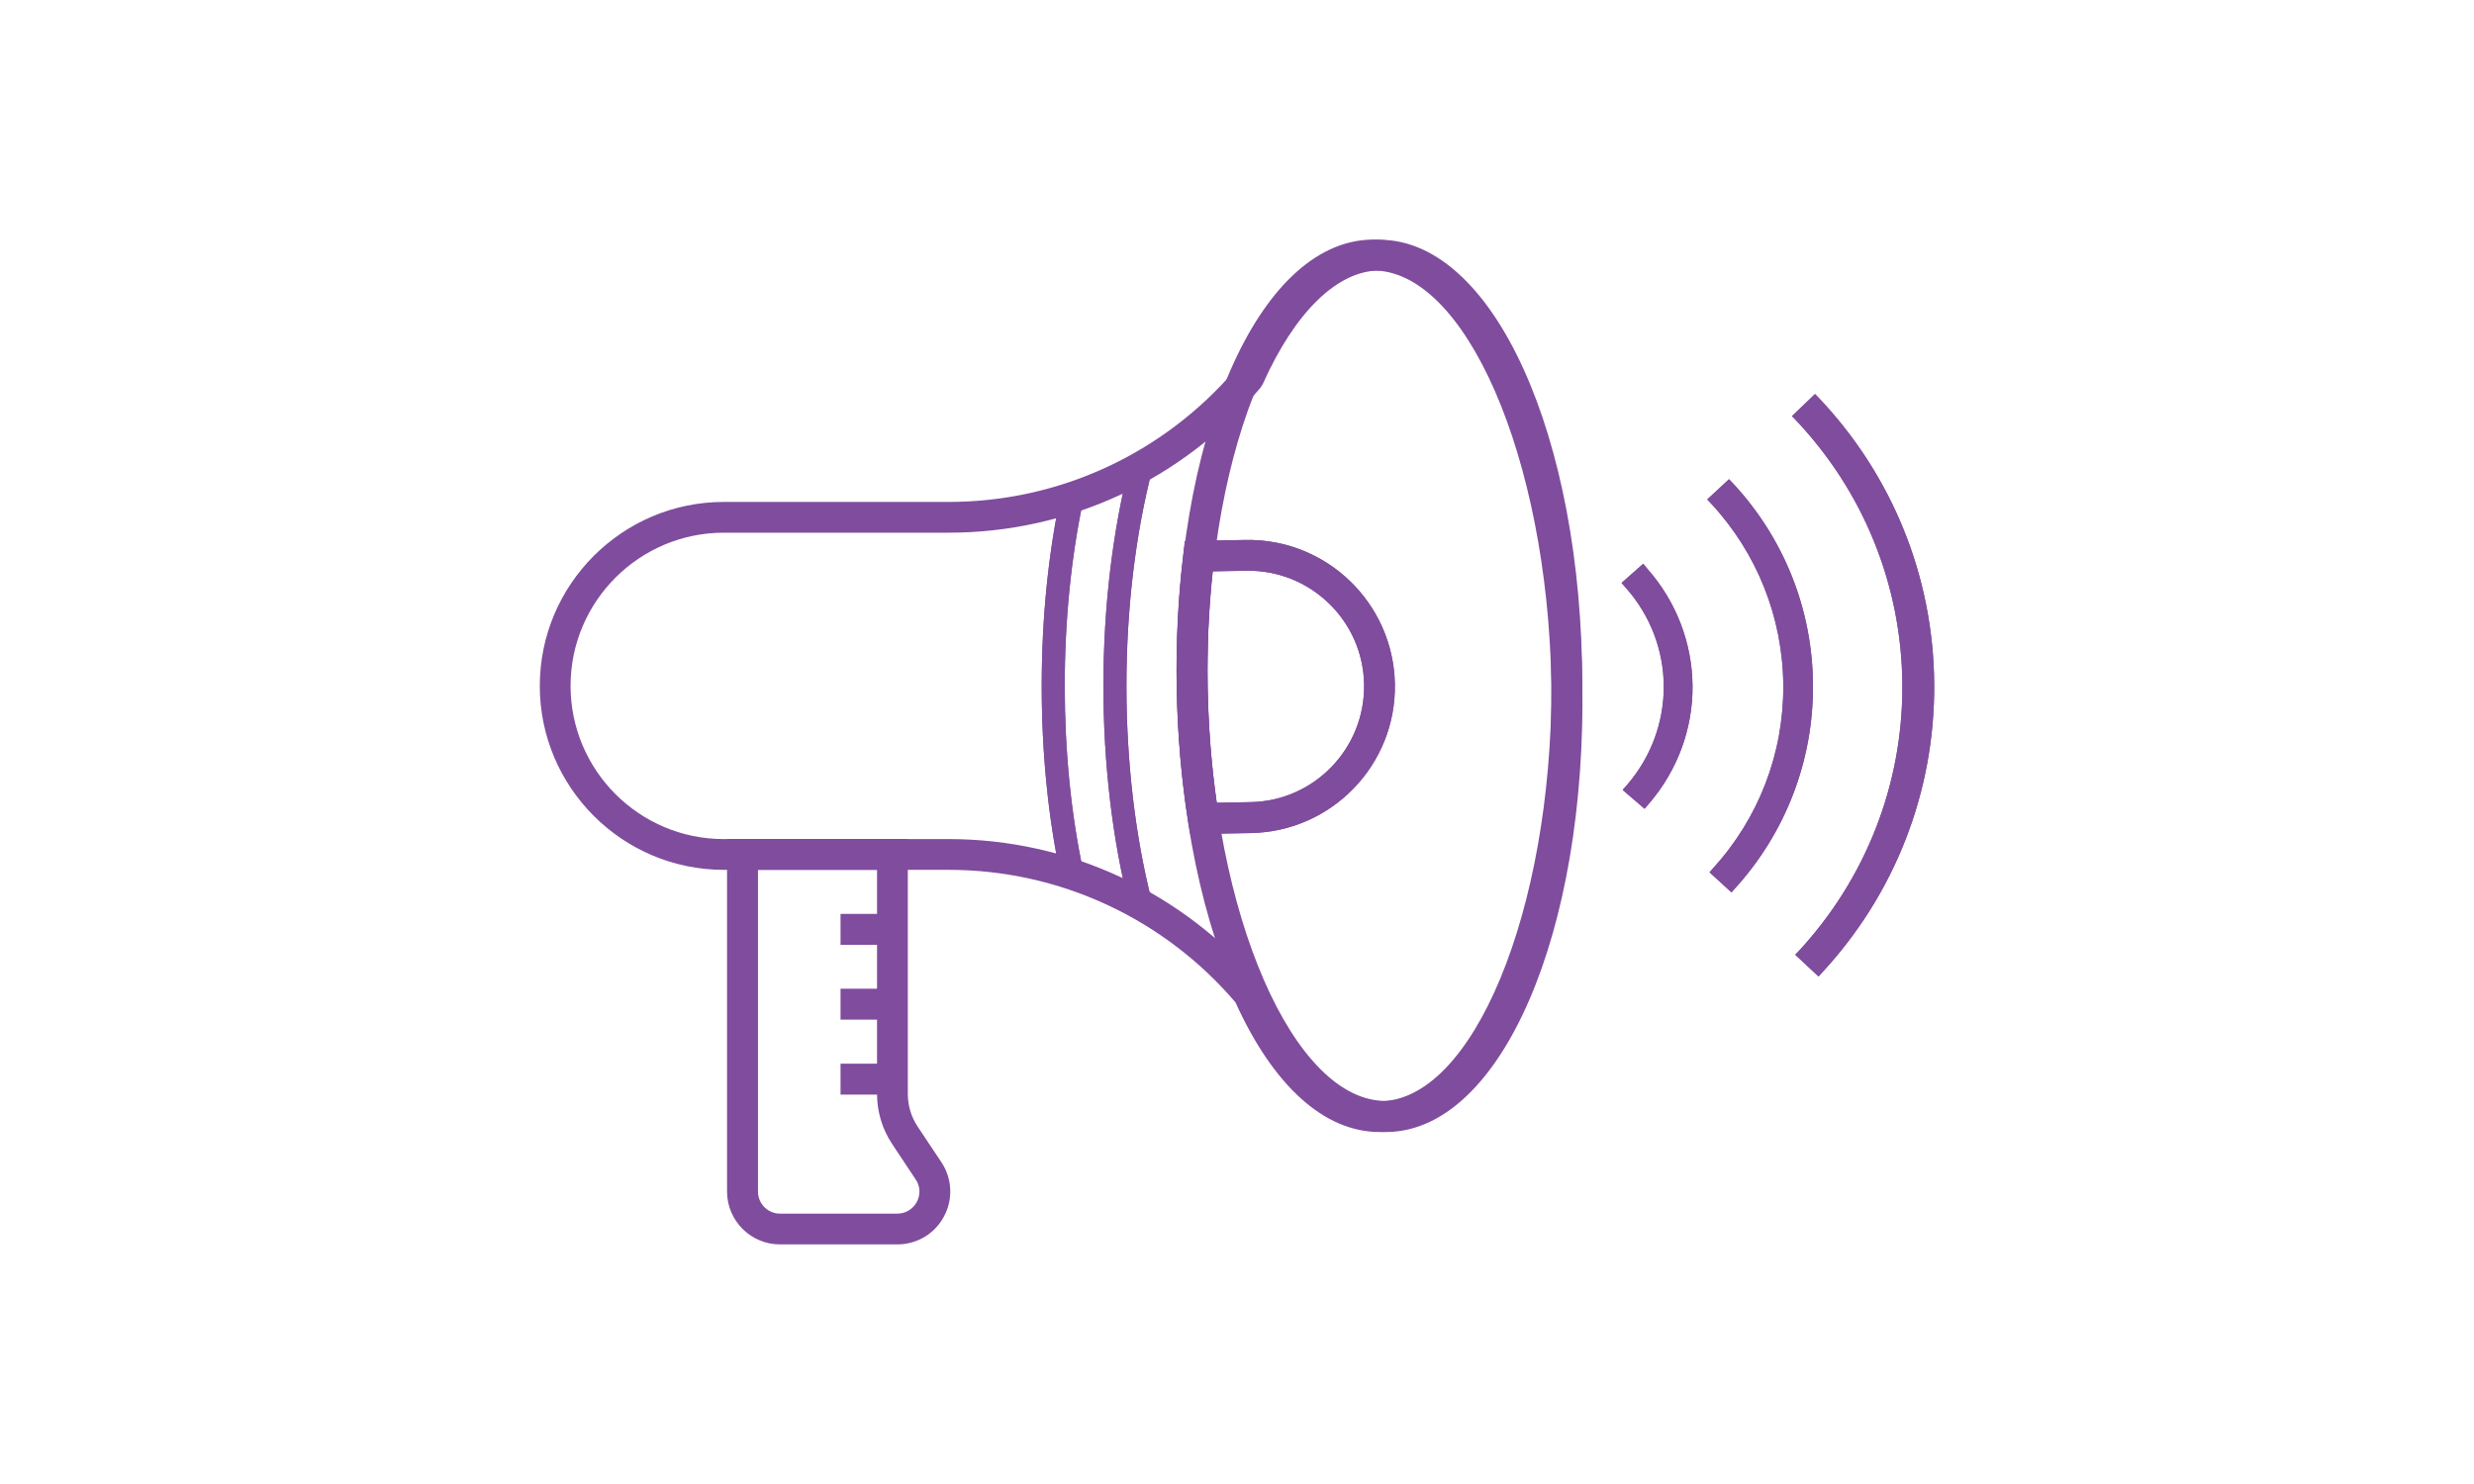 <?xml version="1.0" encoding="utf-8"?>
<!-- Generator: Adobe Illustrator 25.4.1, SVG Export Plug-In . SVG Version: 6.00 Build 0)  -->
<svg version="1.1" id="Layer_1" xmlns="http://www.w3.org/2000/svg" xmlns:xlink="http://www.w3.org/1999/xlink" x="0px" y="0px"
	 viewBox="0 0 1600 960" style="enable-background:new 0 0 1600 960;" xml:space="preserve">
<style type="text/css">
	.st0{clip-path:url(#SVGID_00000048490449973406557920000016100561045045651642_);}
	.st1{fill:#804C9D;}
	.st2{clip-path:url(#SVGID_00000054963711012189487980000010012248913578114489_);}
	.st3{clip-path:url(#SVGID_00000113353608685575303870000011889327645142267558_);}
	.st4{clip-path:url(#SVGID_00000115493151864523767230000003385031580537111738_);}
	.st5{clip-path:url(#SVGID_00000037693372758227065380000010884601319322434734_);}
	.st6{clip-path:url(#SVGID_00000106114314913142974670000003614941209202902174_);}
</style>
<g>
	<g>
		<defs>
			<path id="SVGID_1_" d="M730.6,587.1c-11.1-43.3-17-92.9-17-143.4c0-50.9,6-100.8,17.2-144.3l14.5,3.8
				c-11,42.3-16.8,90.9-16.8,140.5c0,49.3,5.7,97.6,16.5,139.7L730.6,587.1z"/>
		</defs>
		<use xlink:href="#SVGID_1_"  style="overflow:visible;fill:#804C9D;"/>
		<clipPath id="SVGID_00000155833116223706194110000007750056964393924529_">
			<use xlink:href="#SVGID_1_"  style="overflow:visible;"/>
		</clipPath>
		<g style="clip-path:url(#SVGID_00000155833116223706194110000007750056964393924529_);">
			<polygon class="st1" points="658.6,953.6 582.7,881.7 643,1020.1 			"/>
			<polygon class="st1" points="582.7,881.7 560.1,1020.1 643,1020.1 			"/>
			<polygon class="st1" points="728.4,773.9 691.6,669.9 607.6,733.5 			"/>
			<polygon class="st1" points="582.7,881.7 607.6,733.5 560.1,795.8 			"/>
			<polygon class="st1" points="582.7,881.7 560.1,795.8 560.1,923.6 			"/>
			<polygon class="st1" points="735.2,573.2 632.7,548.5 691.6,669.9 			"/>
			<polygon class="st1" points="735.2,573.2 656,472.3 632.7,548.5 			"/>
			<polygon class="st1" points="608.1,422.7 638.1,337.1 560.1,330.2 			"/>
			<polygon class="st1" points="632.7,548.5 608.1,422.7 559.9,523.8 			"/>
			<polygon class="st1" points="658.6,953.6 643,1020.1 717.5,1020.1 			"/>
			<polygon class="st1" points="691.6,669.9 632.7,548.5 560.1,632.4 560.1,632.4 			"/>
			<polygon class="st1" points="607.6,733.5 691.6,669.9 560.1,632.4 560.1,632.4 			"/>
			<polygon class="st1" points="628.3,269.3 620.6,218.3 560.1,330.2 			"/>
			<polygon class="st1" points="728.4,773.9 607.6,733.5 698.8,857.9 			"/>
			<polygon class="st1" points="698.8,857.9 607.6,733.5 582.7,881.7 			"/>
			<polygon class="st1" points="751.7,866 728.4,773.9 698.8,857.9 			"/>
			<polygon class="st1" points="658.6,953.6 698.8,857.9 582.7,881.7 			"/>
			<polygon class="st1" points="560.1,330.2 628.3,269.3 638.1,337.1 			"/>
			<polygon class="st1" points="717.5,1020.1 775.5,1020.1 761.2,944 			"/>
			<polygon class="st1" points="560.1,330.2 620.6,218.3 560.1,218.3 			"/>
			<polygon class="st1" points="560.1,1020.1 582.7,881.7 560.1,923.6 			"/>
			<polygon class="st1" points="560.1,330.2 559.9,523.8 608.1,422.7 			"/>
			<polygon class="st1" points="607.6,733.5 560.1,795.8 560.1,632.4 			"/>
			<polygon class="st1" points="735.8,285.7 789.3,323 770.9,218.3 			"/>
			<polygon class="st1" points="789.3,323 841.6,218.3 770.9,218.3 			"/>
			<polygon class="st1" points="789.3,323 841.6,446.4 841.6,314.1 			"/>
			<polygon class="st1" points="722.9,429.1 656,472.3 760,522.7 			"/>
			<polygon class="st1" points="728.4,773.9 751.7,866 841.6,901.6 			"/>
			<polygon class="st1" points="691.6,669.9 728.4,773.9 781.6,627.6 			"/>
			<polygon class="st1" points="735.2,573.2 781.6,627.6 760,522.7 			"/>
			<polygon class="st1" points="735.8,285.7 770.8,218.3 678.1,218.3 			"/>
			<polygon class="st1" points="628.3,269.3 638.1,337.1 735.8,285.7 			"/>
			<polygon class="st1" points="735.8,285.7 678.1,218.3 628.3,269.3 			"/>
			<polygon class="st1" points="775.5,1020.1 819.9,1020.1 841.6,901.6 			"/>
			<polygon class="st1" points="638.1,337.1 608.1,422.7 696.3,381.4 			"/>
			<polygon class="st1" points="735.8,285.7 696.3,381.4 759.5,373.8 			"/>
			<polygon class="st1" points="781.6,627.6 841.6,639.5 841.6,446.4 			"/>
			<polygon class="st1" points="760,522.7 781.6,627.6 841.6,446.4 			"/>
			<polygon class="st1" points="638.1,337.1 696.3,381.4 735.8,285.7 			"/>
			<polygon class="st1" points="841.6,901.6 761.2,944 751.7,866 			"/>
			<polygon class="st1" points="678.1,218.3 620.6,218.3 628.3,269.3 			"/>
			<polygon class="st1" points="841.6,901.6 819.9,1020.1 841.6,1020.1 			"/>
			<polygon class="st1" points="841.6,218.3 789.3,323 841.6,314.1 			"/>
			<polygon class="st1" points="841.6,901.6 841.6,799.2 728.4,773.9 			"/>
			<polygon class="st1" points="728.4,773.9 841.6,799.2 841.6,712.1 			"/>
			<polygon class="st1" points="781.6,627.6 728.4,773.9 841.6,712.1 			"/>
			<polygon class="st1" points="691.6,669.9 781.6,627.6 735.2,573.2 			"/>
			<polygon class="st1" points="775.5,1020.1 761.2,944 841.6,901.6 			"/>
			<polygon class="st1" points="735.2,573.2 656,472.3 760,522.7 			"/>
			<polygon class="st1" points="560.1,632.4 559.9,523.8 632.7,548.5 			"/>
			<polygon class="st1" points="656,472.3 608.1,422.7 632.7,548.5 			"/>
			<polygon class="st1" points="722.9,429.1 696.3,381.4 656,472.3 			"/>
			<polygon class="st1" points="722.9,429.1 841.6,446.4 760,522.7 			"/>
			<polygon class="st1" points="722.9,429.1 759.5,373.8 696.3,381.4 			"/>
			<polygon class="st1" points="759.5,373.8 841.6,446.4 789.3,323 			"/>
			<polygon class="st1" points="722.9,429.1 759.5,373.8 841.6,446.4 			"/>
			<polygon class="st1" points="706.9,931.8 761.2,944 751.7,866 			"/>
			<polygon class="st1" points="706.9,931.8 751.7,866 698.8,857.9 			"/>
			<polygon class="st1" points="761.2,944 706.9,931.8 717.5,1020.1 			"/>
			<polygon class="st1" points="706.9,931.8 698.8,857.9 658.6,953.6 			"/>
			<polygon class="st1" points="717.5,1020.1 706.9,931.8 658.6,953.6 			"/>
			<polygon class="st1" points="608.1,422.7 696.3,381.4 656,472.3 			"/>
			<polygon class="st1" points="759.5,373.8 789.3,323 735.8,285.7 			"/>
			<polygon class="st1" points="841.6,639.5 781.6,627.6 841.6,712.1 			"/>
		</g>
	</g>
	<g>
		<defs>
			<path id="SVGID_00000038375836028077588040000004317545614608700554_" d="M686,567c-8.2-38.6-12.3-80.1-12.3-123.3
				c0-43.5,4.2-85.2,12.4-124l14.6,3.1c-8,37.8-12.1,78.4-12.1,120.8c0,42.2,4,82.6,12,120.2L686,567z"/>
		</defs>
		<use xlink:href="#SVGID_00000038375836028077588040000004317545614608700554_"  style="overflow:visible;fill:#804C9D;"/>
		<clipPath id="SVGID_00000157281875032272213260000003115495243076806844_">
			<use xlink:href="#SVGID_00000038375836028077588040000004317545614608700554_"  style="overflow:visible;"/>
		</clipPath>
		<g style="clip-path:url(#SVGID_00000157281875032272213260000003115495243076806844_);">
			<polygon class="st1" points="578,940.4 502,868.4 562.3,1006.9 			"/>
			<polygon class="st1" points="502,868.4 479.4,1006.9 562.3,1006.9 			"/>
			<polygon class="st1" points="647.7,760.7 611,656.7 526.9,720.3 			"/>
			<polygon class="st1" points="502,868.4 526.9,720.3 479.4,782.6 			"/>
			<polygon class="st1" points="502,868.4 479.4,782.6 479.4,910.4 			"/>
			<polygon class="st1" points="654.5,560 552,535.3 611,656.7 			"/>
			<polygon class="st1" points="654.5,560 575.4,459.1 552,535.3 			"/>
			<polygon class="st1" points="527.4,409.5 557.5,323.9 479.4,316.9 			"/>
			<polygon class="st1" points="552,535.3 527.4,409.5 479.3,510.6 			"/>
			<polygon class="st1" points="578,940.4 562.4,1006.9 636.8,1006.9 			"/>
			<polygon class="st1" points="611,656.7 552,535.3 479.4,619.2 479.4,619.2 			"/>
			<polygon class="st1" points="526.9,720.3 611,656.7 479.4,619.2 479.4,619.2 			"/>
			<polygon class="st1" points="547.7,256.1 539.9,205.1 479.4,316.9 			"/>
			<polygon class="st1" points="647.7,760.7 526.9,720.3 618.1,844.7 			"/>
			<polygon class="st1" points="618.1,844.7 526.9,720.3 502,868.4 			"/>
			<polygon class="st1" points="671,852.8 647.7,760.7 618.1,844.7 			"/>
			<polygon class="st1" points="578,940.4 618.1,844.7 502,868.4 			"/>
			<polygon class="st1" points="479.4,316.9 547.7,256.1 557.5,323.9 			"/>
			<polygon class="st1" points="636.8,1006.9 694.9,1006.9 680.5,930.8 			"/>
			<polygon class="st1" points="479.4,316.9 539.9,205.1 479.4,205.1 			"/>
			<polygon class="st1" points="479.4,1006.9 502,868.4 479.4,910.4 			"/>
			<polygon class="st1" points="479.4,316.9 479.3,510.6 527.4,409.5 			"/>
			<polygon class="st1" points="526.9,720.3 479.4,782.6 479.4,619.2 			"/>
			<polygon class="st1" points="655.1,272.5 708.6,309.8 690.2,205.1 			"/>
			<polygon class="st1" points="708.6,309.8 760.9,205.1 690.2,205.1 			"/>
			<polygon class="st1" points="708.6,309.8 760.9,433.2 760.9,300.9 			"/>
			<polygon class="st1" points="642.3,415.9 575.4,459.1 679.3,509.5 			"/>
			<polygon class="st1" points="647.7,760.7 671,852.8 760.9,888.4 			"/>
			<polygon class="st1" points="611,656.7 647.7,760.7 700.9,614.4 			"/>
			<polygon class="st1" points="654.5,560 700.9,614.4 679.3,509.5 			"/>
			<polygon class="st1" points="655.1,272.5 690.1,205.1 597.5,205.1 			"/>
			<polygon class="st1" points="547.7,256.1 557.5,323.9 655.1,272.5 			"/>
			<polygon class="st1" points="655.1,272.5 597.5,205.1 547.7,256.1 			"/>
			<polygon class="st1" points="694.9,1006.9 739.2,1006.9 760.9,888.4 			"/>
			<polygon class="st1" points="557.5,323.9 527.4,409.5 615.6,368.2 			"/>
			<polygon class="st1" points="655.1,272.5 615.6,368.2 678.8,360.6 			"/>
			<polygon class="st1" points="700.9,614.4 760.9,626.3 760.9,433.2 			"/>
			<polygon class="st1" points="679.3,509.5 700.9,614.4 760.9,433.2 			"/>
			<polygon class="st1" points="557.5,323.9 615.6,368.2 655.1,272.5 			"/>
			<polygon class="st1" points="760.9,888.4 680.5,930.8 671,852.8 			"/>
			<polygon class="st1" points="597.5,205.1 539.9,205.1 547.7,256.1 			"/>
			<polygon class="st1" points="760.9,888.4 739.2,1006.9 760.9,1006.9 			"/>
			<polygon class="st1" points="760.9,205.1 708.6,309.8 760.9,300.9 			"/>
			<polygon class="st1" points="760.9,888.4 760.9,786 647.7,760.7 			"/>
			<polygon class="st1" points="647.7,760.7 760.9,786 760.9,698.9 			"/>
			<polygon class="st1" points="700.9,614.4 647.7,760.7 760.9,698.9 			"/>
			<polygon class="st1" points="611,656.7 700.9,614.4 654.5,560 			"/>
			<polygon class="st1" points="694.9,1006.9 680.5,930.8 760.9,888.4 			"/>
			<polygon class="st1" points="654.5,560 575.4,459.1 679.3,509.5 			"/>
			<polygon class="st1" points="479.4,619.2 479.3,510.6 552,535.3 			"/>
			<polygon class="st1" points="575.4,459.1 527.4,409.5 552,535.3 			"/>
			<polygon class="st1" points="642.3,415.9 615.6,368.2 575.4,459.1 			"/>
			<polygon class="st1" points="642.3,415.9 760.9,433.2 679.3,509.5 			"/>
			<polygon class="st1" points="642.3,415.9 678.8,360.6 615.6,368.2 			"/>
			<polygon class="st1" points="678.8,360.6 760.9,433.2 708.6,309.8 			"/>
			<polygon class="st1" points="642.3,415.9 678.8,360.6 760.9,433.2 			"/>
			<polygon class="st1" points="626.2,918.6 680.5,930.8 671,852.8 			"/>
			<polygon class="st1" points="626.2,918.6 671,852.8 618.1,844.7 			"/>
			<polygon class="st1" points="680.5,930.8 626.2,918.6 636.8,1006.9 			"/>
			<polygon class="st1" points="626.2,918.6 618.1,844.7 578,940.4 			"/>
			<polygon class="st1" points="636.8,1006.9 626.2,918.6 578,940.4 			"/>
			<polygon class="st1" points="527.4,409.5 615.6,368.2 575.4,459.1 			"/>
			<polygon class="st1" points="678.8,360.6 708.6,309.8 655.1,272.5 			"/>
			<polygon class="st1" points="760.9,626.3 700.9,614.4 760.9,698.9 			"/>
		</g>
	</g>
	<rect x="543.6" y="591.2" class="st1" width="33.6" height="20"/>
	<rect x="543.6" y="639.6" class="st1" width="33.6" height="20"/>
	<rect x="543.6" y="688.1" class="st1" width="33.6" height="20"/>
	<path class="st1" d="M580.3,805h-75.9c-18.9,0-34.2-15.4-34.2-34.2V542.7h116.9v164.9c0,7.6,2.2,15,6.5,21.4l15.2,22.8
		c7,10.5,7.7,24,1.7,35.1C604.6,798.1,593,805,580.3,805z M490.2,562.7v208.1c0,7.9,6.4,14.3,14.2,14.3h75.9c5.3,0,10-2.8,12.6-7.5
		c2.5-4.7,2.3-10.2-0.7-14.6L577,740.1c-6.4-9.6-9.8-20.9-9.8-32.4v-145H490.2z"/>
	<g>
		<defs>
			<path id="SVGID_00000100377428178197717820000011155936247812509840_" d="M809.1,538.9l-39.3,0.7l-1.4-8.6
				c-4.4-27.8-6.9-56.7-7.4-86.1c-0.5-29.3,0.9-58.3,4.3-86.3l1-8.6l39.3-0.7c52.3-0.9,95.5,40.8,96.5,93.1S861.3,537.9,809.1,538.9
				z M786.9,519.3l21.8-0.4c41.3-0.7,74.2-34.9,73.5-76.2c-0.7-41.3-34.9-74.2-76.2-73.5l-21.8,0.4c-2.6,24.4-3.6,49.5-3.2,74.9
				C781.5,470,783.4,495,786.9,519.3z"/>
		</defs>
		<use xlink:href="#SVGID_00000100377428178197717820000011155936247812509840_"  style="overflow:visible;fill:#804C9D;"/>
		<clipPath id="SVGID_00000000195025539581122240000000827317245546221728_">
			<use xlink:href="#SVGID_00000100377428178197717820000011155936247812509840_"  style="overflow:visible;"/>
		</clipPath>
		<g style="clip-path:url(#SVGID_00000000195025539581122240000000827317245546221728_);">
			<polygon class="st1" points="1135.2,452.1 1064.6,529.4 1202,466.6 			"/>
			<polygon class="st1" points="1064.6,529.4 1203.5,549.5 1202,466.6 			"/>
			<polygon class="st1" points="954.3,385.6 851,424.3 916,507.2 			"/>
			<polygon class="st1" points="1064.6,529.4 916,507.2 979.2,553.5 			"/>
			<polygon class="st1" points="1064.6,529.4 979.2,553.5 1107,551.2 			"/>
			<polygon class="st1" points="753.5,382.5 730.7,485.4 851,424.3 			"/>
			<polygon class="st1" points="753.5,382.5 654.1,463.4 730.7,485.4 			"/>
			<polygon class="st1" points="605.3,512.3 519.2,483.7 513.6,561.9 			"/>
			<polygon class="st1" points="730.7,485.4 605.3,512.3 707.3,558.6 			"/>
			<polygon class="st1" points="1135.2,452.1 1202,466.5 1200.7,392.1 			"/>
			<polygon class="st1" points="851,424.3 730.7,485.4 815.8,556.5 815.8,556.5 			"/>
			<polygon class="st1" points="916,507.2 851,424.3 815.8,556.5 815.8,556.5 			"/>
			<polygon class="st1" points="451.6,494.8 400.7,503.4 513.6,561.9 			"/>
			<polygon class="st1" points="954.3,385.6 916,507.2 1038.8,413.7 			"/>
			<polygon class="st1" points="1038.8,413.7 916,507.2 1064.6,529.4 			"/>
			<polygon class="st1" points="1045.9,360.7 954.3,385.6 1038.8,413.7 			"/>
			<polygon class="st1" points="1135.2,452.1 1038.8,413.7 1064.6,529.4 			"/>
			<polygon class="st1" points="513.6,561.9 451.6,494.8 519.2,483.7 			"/>
			<polygon class="st1" points="1200.7,392.1 1199.6,334 1123.7,349.7 			"/>
			<polygon class="st1" points="513.6,561.9 400.7,503.4 401.8,563.9 			"/>
			<polygon class="st1" points="1203.5,549.5 1064.6,529.4 1107,551.2 			"/>
			<polygon class="st1" points="513.6,561.9 707.3,558.6 605.3,512.3 			"/>
			<polygon class="st1" points="916,507.2 979.2,553.5 815.8,556.5 			"/>
			<polygon class="st1" points="466,387 502.4,332.9 398,353.2 			"/>
			<polygon class="st1" points="502.4,332.9 396.7,282.5 398,353.2 			"/>
			<polygon class="st1" points="502.4,332.9 624.8,278.3 492.5,280.7 			"/>
			<polygon class="st1" points="609.6,397.3 654.1,463.4 702.6,358.6 			"/>
			<polygon class="st1" points="954.3,385.6 1045.9,360.7 1079.9,270.1 			"/>
			<polygon class="st1" points="851,424.3 954.3,385.6 807,335.1 			"/>
			<polygon class="st1" points="753.5,382.5 807,335.1 702.6,358.6 			"/>
			<polygon class="st1" points="466,387 398,353.2 399.7,445.9 			"/>
			<polygon class="st1" points="451.6,494.8 519.2,483.7 466,387 			"/>
			<polygon class="st1" points="466,387 399.7,445.9 451.6,494.8 			"/>
			<polygon class="st1" points="1199.6,334 1198.8,289.7 1079.9,270.1 			"/>
			<polygon class="st1" points="519.2,483.7 605.3,512.3 562.4,424.8 			"/>
			<polygon class="st1" points="466,387 562.4,424.8 553.7,361.8 			"/>
			<polygon class="st1" points="807,335.1 817.9,274.9 624.8,278.3 			"/>
			<polygon class="st1" points="702.6,358.6 807,335.1 624.8,278.3 			"/>
			<polygon class="st1" points="519.2,483.7 562.4,424.8 466,387 			"/>
			<polygon class="st1" points="1079.9,270.1 1123.7,349.7 1045.9,360.7 			"/>
			<polygon class="st1" points="399.7,445.9 400.7,503.4 451.6,494.8 			"/>
			<polygon class="st1" points="1079.9,270.1 1198.8,289.7 1198.4,268 			"/>
			<polygon class="st1" points="396.7,282.5 502.4,332.9 492.5,280.7 			"/>
			<polygon class="st1" points="1079.9,270.1 977.5,272 954.3,385.6 			"/>
			<polygon class="st1" points="954.3,385.6 977.5,272 890.4,273.5 			"/>
			<polygon class="st1" points="807,335.1 954.3,385.6 890.4,273.5 			"/>
			<polygon class="st1" points="851,424.3 807,335.1 753.5,382.5 			"/>
			<polygon class="st1" points="1199.6,334 1123.7,349.7 1079.9,270.1 			"/>
			<polygon class="st1" points="753.5,382.5 654.1,463.4 702.6,358.6 			"/>
			<polygon class="st1" points="815.8,556.5 707.3,558.6 730.7,485.4 			"/>
			<polygon class="st1" points="654.1,463.4 605.3,512.3 730.7,485.4 			"/>
			<polygon class="st1" points="609.6,397.3 562.4,424.8 654.1,463.4 			"/>
			<polygon class="st1" points="609.6,397.3 624.8,278.3 702.6,358.6 			"/>
			<polygon class="st1" points="609.6,397.3 553.7,361.8 562.4,424.8 			"/>
			<polygon class="st1" points="553.7,361.8 624.8,278.3 502.4,332.9 			"/>
			<polygon class="st1" points="609.6,397.3 553.7,361.8 624.8,278.3 			"/>
			<polygon class="st1" points="1112.6,404.3 1123.7,349.7 1045.9,360.7 			"/>
			<polygon class="st1" points="1112.6,404.3 1045.9,360.7 1038.8,413.7 			"/>
			<polygon class="st1" points="1123.7,349.7 1112.6,404.3 1200.7,392.1 			"/>
			<polygon class="st1" points="1112.6,404.3 1038.8,413.7 1135.2,452.1 			"/>
			<polygon class="st1" points="1200.7,392.1 1112.6,404.3 1135.2,452.1 			"/>
			<polygon class="st1" points="605.3,512.3 562.4,424.8 654.1,463.4 			"/>
			<polygon class="st1" points="553.7,361.8 502.4,332.9 466,387 			"/>
			<polygon class="st1" points="817.9,274.9 807,335.1 890.4,273.5 			"/>
		</g>
	</g>
	<path class="st1" d="M892.2,732.3c-35.7,0-68.7-29.8-93.2-83.9c-46.6-54.5-114.1-85.7-185.5-85.7H468.1c-65.6,0-119-53.4-119-119
		s53.4-119,119-119h145.4c71.4,0,138.9-31.2,185.5-85.7c24.4-54.1,57.5-83.9,93.2-83.9c73.5,0,131.1,126.8,131.1,288.6
		S965.7,732.3,892.2,732.3z M468.1,344.6c-54.6,0-99.1,44.4-99.1,99.1c0,54.6,44.4,99.1,99.1,99.1h145.4
		c77.8,0,151.3,34.2,201.7,93.8l1.5,2.4c20.8,46.7,48.3,73.4,75.5,73.4c60.3,0,111.2-123,111.2-268.7S952.4,175,892.2,175
		c-27.2,0-54.7,26.8-75.5,73.4l-1.5,2.4c-50.4,59.6-123.9,93.8-201.7,93.8H468.1z"/>
	<path class="st1" d="M897.4,732.3C823.8,733.6,764,607.8,761.1,446c-2.9-161.8,52.4-289.6,125.9-291s133.4,124.4,136.3,286.2
		C1026.2,603.1,970.9,730.9,897.4,732.3z M887.3,175c-60.3,1.1-108.9,125-106.3,270.6s55.7,267.7,116,266.6
		c60.3-1.1,108.9-125,106.3-270.6S947.6,173.9,887.3,175z"/>
	<g>
		<defs>
			<path id="SVGID_00000008849364089277492650000008513579553992597905_" d="M1062.7,364.7l-14,12.4l3,3.4
				c15.6,17.7,24.2,40.2,24.3,63.4c0.1,23.2-8.2,45.8-23.6,63.7l-3,3.4l14.2,12.2l2.9-3.4c18.3-21.3,28.3-48.3,28.1-76
				c-0.2-27.7-10.5-54.6-29-75.6L1062.7,364.7z"/>
		</defs>
		<use xlink:href="#SVGID_00000008849364089277492650000008513579553992597905_"  style="overflow:visible;fill:#804C9D;"/>
		<clipPath id="SVGID_00000151524791545221191820000000460139859788479930_">
			<use xlink:href="#SVGID_00000008849364089277492650000008513579553992597905_"  style="overflow:visible;"/>
		</clipPath>
		<g style="clip-path:url(#SVGID_00000151524791545221191820000000460139859788479930_);">
			<polygon class="st1" points="1661.9,494.5 1589.9,570.5 1728.4,510.2 			"/>
			<polygon class="st1" points="1589.9,570.5 1728.4,593.1 1728.4,510.2 			"/>
			<polygon class="st1" points="1482.2,424.8 1378.2,461.5 1441.7,545.6 			"/>
			<polygon class="st1" points="1589.9,570.5 1441.7,545.6 1504.1,593.1 			"/>
			<polygon class="st1" points="1589.9,570.5 1504.1,593.1 1631.9,593.1 			"/>
			<polygon class="st1" points="1281.5,418 1256.8,520.5 1378.2,461.5 			"/>
			<polygon class="st1" points="1281.5,418 1180.6,497.1 1256.8,520.5 			"/>
			<polygon class="st1" points="1130.9,545.1 1045.4,515 1038.4,593.1 			"/>
			<polygon class="st1" points="1256.8,520.5 1130.9,545.1 1232.1,593.2 			"/>
			<polygon class="st1" points="1378.2,461.5 1256.8,520.5 1340.7,593.1 1340.7,593.1 			"/>
			<polygon class="st1" points="1441.7,545.6 1378.2,461.5 1340.7,593.1 1340.7,593.1 			"/>
			<polygon class="st1" points="977.6,524.8 926.6,532.6 1038.4,593.1 			"/>
			<polygon class="st1" points="1482.2,424.8 1441.7,545.6 1566.2,454.4 			"/>
			<polygon class="st1" points="1566.2,454.4 1441.7,545.6 1589.9,570.5 			"/>
			<polygon class="st1" points="1574.3,401.5 1482.2,424.8 1566.2,454.4 			"/>
			<polygon class="st1" points="1661.9,494.5 1566.2,454.4 1589.9,570.5 			"/>
			<polygon class="st1" points="1038.4,593.1 977.6,524.8 1045.4,515 			"/>
			<polygon class="st1" points="1038.4,593.1 926.6,532.6 926.6,593.1 			"/>
			<polygon class="st1" points="1728.4,593.1 1589.9,570.5 1631.9,593.1 			"/>
			<polygon class="st1" points="1038.4,593.1 1232.1,593.2 1130.9,545.1 			"/>
			<polygon class="st1" points="1441.7,545.6 1504.1,593.1 1340.7,593.1 			"/>
			<polygon class="st1" points="994,417.4 1031.3,363.9 926.6,382.3 			"/>
			<polygon class="st1" points="1031.3,363.9 926.6,311.6 926.6,382.3 			"/>
			<polygon class="st1" points="1031.3,363.9 1154.7,311.6 1022.4,311.6 			"/>
			<polygon class="st1" points="1137.4,430.2 1180.6,497.1 1231,393.2 			"/>
			<polygon class="st1" points="1482.2,424.8 1574.3,401.5 1609.9,311.6 			"/>
			<polygon class="st1" points="1378.2,461.5 1482.2,424.8 1335.8,371.6 			"/>
			<polygon class="st1" points="1281.5,418 1335.8,371.6 1231,393.2 			"/>
			<polygon class="st1" points="994,417.4 926.6,382.4 926.6,475 			"/>
			<polygon class="st1" points="977.6,524.8 1045.4,515 994,417.4 			"/>
			<polygon class="st1" points="994,417.4 926.6,475 977.6,524.8 			"/>
			<polygon class="st1" points="1045.4,515 1130.9,545.1 1089.6,456.9 			"/>
			<polygon class="st1" points="994,417.4 1089.6,456.9 1082.1,393.7 			"/>
			<polygon class="st1" points="1335.8,371.6 1347.8,311.6 1154.7,311.6 			"/>
			<polygon class="st1" points="1231,393.2 1335.8,371.6 1154.7,311.6 			"/>
			<polygon class="st1" points="1045.4,515 1089.6,456.9 994,417.4 			"/>
			<polygon class="st1" points="1609.9,311.6 1652.3,392 1574.3,401.5 			"/>
			<polygon class="st1" points="926.6,475 926.6,532.6 977.6,524.8 			"/>
			<polygon class="st1" points="926.6,311.6 1031.3,363.9 1022.4,311.6 			"/>
			<polygon class="st1" points="1609.9,311.6 1507.5,311.6 1482.2,424.8 			"/>
			<polygon class="st1" points="1482.2,424.8 1507.5,311.6 1420.4,311.6 			"/>
			<polygon class="st1" points="1335.8,371.6 1482.2,424.8 1420.4,311.6 			"/>
			<polygon class="st1" points="1378.2,461.5 1335.8,371.6 1281.5,418 			"/>
			<polygon class="st1" points="1281.5,418 1180.6,497.1 1231,393.2 			"/>
			<polygon class="st1" points="1340.7,593.1 1232.1,593.2 1256.8,520.5 			"/>
			<polygon class="st1" points="1180.6,497.1 1130.9,545.1 1256.8,520.5 			"/>
			<polygon class="st1" points="1137.4,430.2 1089.6,456.9 1180.6,497.1 			"/>
			<polygon class="st1" points="1137.4,430.2 1154.7,311.6 1231,393.2 			"/>
			<polygon class="st1" points="1137.4,430.2 1082.1,393.7 1089.6,456.9 			"/>
			<polygon class="st1" points="1082.1,393.7 1154.7,311.6 1031.3,363.9 			"/>
			<polygon class="st1" points="1137.4,430.2 1082.1,393.7 1154.7,311.6 			"/>
			<polygon class="st1" points="1640.1,446.3 1652.3,392 1574.3,401.5 			"/>
			<polygon class="st1" points="1640.1,446.3 1574.3,401.5 1566.2,454.4 			"/>
			<polygon class="st1" points="1640.1,446.3 1566.2,454.4 1661.9,494.5 			"/>
			<polygon class="st1" points="1130.9,545.1 1089.6,456.9 1180.6,497.1 			"/>
			<polygon class="st1" points="1082.1,393.7 1031.3,363.9 994,417.4 			"/>
			<polygon class="st1" points="1347.8,311.6 1335.8,371.6 1420.4,311.6 			"/>
		</g>
	</g>
	<g>
		<defs>
			<path id="SVGID_00000054267919842336806160000014534300159008721818_" d="M1120.4,312.3l-2.2-2.3l-14.1,13.1l2.2,2.3
				c30,32.2,46.7,74.1,47,118c0.3,43.9-15.9,86-45.6,118.5l-2.1,2.4l14.2,13l2.1-2.4c32.9-36.1,50.9-82.9,50.6-131.6
				C1172.3,394.5,1153.8,348,1120.4,312.3z"/>
		</defs>
		<use xlink:href="#SVGID_00000054267919842336806160000014534300159008721818_"  style="overflow:visible;fill:#804C9D;"/>
		<clipPath id="SVGID_00000017518163936991080940000015777951554194009507_">
			<use xlink:href="#SVGID_00000054267919842336806160000014534300159008721818_"  style="overflow:visible;"/>
		</clipPath>
		<g style="clip-path:url(#SVGID_00000017518163936991080940000015777951554194009507_);">
			<polygon class="st1" points="1619.8,486.7 1519.4,592.7 1712.6,508.5 			"/>
			<polygon class="st1" points="1519.4,592.7 1712.6,624.2 1712.6,508.5 			"/>
			<polygon class="st1" points="1369,389.4 1224,440.7 1312.7,558 			"/>
			<polygon class="st1" points="1519.4,592.7 1312.7,558 1399.7,624.2 			"/>
			<polygon class="st1" points="1519.4,592.7 1399.7,624.2 1578,624.2 			"/>
			<polygon class="st1" points="1089,379.9 1054.6,523 1224,440.7 			"/>
			<polygon class="st1" points="1089,379.9 948.3,490.4 1054.6,523 			"/>
			<polygon class="st1" points="879,557.3 759.7,515.3 750,624.2 			"/>
			<polygon class="st1" points="1054.6,523 879,557.3 1020.2,624.4 			"/>
			<polygon class="st1" points="1224,440.7 1054.6,523 1171.6,624.2 1171.6,624.2 			"/>
			<polygon class="st1" points="1312.7,558 1224,440.7 1171.6,624.2 1171.6,624.2 			"/>
			<polygon class="st1" points="665.1,529 593.9,539.8 750,624.2 			"/>
			<polygon class="st1" points="1369,389.4 1312.7,558 1486.3,430.7 			"/>
			<polygon class="st1" points="1486.3,430.7 1312.7,558 1519.4,592.7 			"/>
			<polygon class="st1" points="1497.6,356.9 1369,389.4 1486.3,430.7 			"/>
			<polygon class="st1" points="1619.8,486.7 1486.3,430.7 1519.4,592.7 			"/>
			<polygon class="st1" points="750,624.2 665.1,529 759.7,515.3 			"/>
			<polygon class="st1" points="750,624.2 593.9,539.8 593.9,624.2 			"/>
			<polygon class="st1" points="1712.6,624.2 1519.4,592.7 1578,624.2 			"/>
			<polygon class="st1" points="750,624.2 1020.2,624.4 879,557.3 			"/>
			<polygon class="st1" points="1312.7,558 1399.7,624.2 1171.6,624.2 			"/>
			<polygon class="st1" points="687.9,379 740,304.4 593.9,330.2 			"/>
			<polygon class="st1" points="740,304.4 593.9,231.4 593.9,330.2 			"/>
			<polygon class="st1" points="740,304.4 912.2,231.4 727.6,231.4 			"/>
			<polygon class="st1" points="888,397 948.3,490.4 1018.7,345.3 			"/>
			<polygon class="st1" points="1369,389.4 1497.6,356.9 1547.2,231.4 			"/>
			<polygon class="st1" points="1224,440.7 1369,389.4 1164.9,315.1 			"/>
			<polygon class="st1" points="1089,379.9 1164.9,315.1 1018.7,345.3 			"/>
			<polygon class="st1" points="687.9,379 593.9,330.2 593.9,459.5 			"/>
			<polygon class="st1" points="665.1,529 759.7,515.3 687.9,379 			"/>
			<polygon class="st1" points="687.9,379 593.9,459.5 665.1,529 			"/>
			<polygon class="st1" points="1712.6,323.6 1712.6,261.7 1547.2,231.4 			"/>
			<polygon class="st1" points="759.7,515.3 879,557.3 821.4,434.2 			"/>
			<polygon class="st1" points="687.9,379 821.4,434.2 810.9,346 			"/>
			<polygon class="st1" points="1164.9,315.1 1181.6,231.4 912.2,231.4 			"/>
			<polygon class="st1" points="1018.7,345.3 1164.9,315.1 912.2,231.4 			"/>
			<polygon class="st1" points="759.7,515.3 821.4,434.2 687.9,379 			"/>
			<polygon class="st1" points="1547.2,231.4 1606.4,343.6 1497.6,356.9 			"/>
			<polygon class="st1" points="593.9,459.5 593.9,539.8 665.1,529 			"/>
			<polygon class="st1" points="1547.2,231.4 1712.6,261.7 1712.6,231.4 			"/>
			<polygon class="st1" points="593.9,231.4 740,304.4 727.6,231.4 			"/>
			<polygon class="st1" points="1547.2,231.4 1404.3,231.4 1369,389.4 			"/>
			<polygon class="st1" points="1369,389.4 1404.3,231.4 1282.8,231.4 			"/>
			<polygon class="st1" points="1164.9,315.1 1369,389.4 1282.8,231.4 			"/>
			<polygon class="st1" points="1224,440.7 1164.9,315.1 1089,379.9 			"/>
			<polygon class="st1" points="1712.6,323.6 1606.4,343.6 1547.2,231.4 			"/>
			<polygon class="st1" points="1089,379.9 948.3,490.4 1018.7,345.3 			"/>
			<polygon class="st1" points="1171.6,624.2 1020.2,624.4 1054.6,523 			"/>
			<polygon class="st1" points="948.3,490.4 879,557.3 1054.6,523 			"/>
			<polygon class="st1" points="888,397 821.4,434.2 948.3,490.4 			"/>
			<polygon class="st1" points="888,397 912.2,231.4 1018.7,345.3 			"/>
			<polygon class="st1" points="888,397 810.9,346 821.4,434.2 			"/>
			<polygon class="st1" points="810.9,346 912.2,231.4 740,304.4 			"/>
			<polygon class="st1" points="888,397 810.9,346 912.2,231.4 			"/>
			<polygon class="st1" points="1589.4,419.4 1606.4,343.6 1497.6,356.9 			"/>
			<polygon class="st1" points="1589.4,419.4 1497.6,356.9 1486.3,430.7 			"/>
			<polygon class="st1" points="1606.4,343.6 1589.4,419.4 1712.6,404.6 			"/>
			<polygon class="st1" points="1589.4,419.4 1486.3,430.7 1619.8,486.7 			"/>
			<polygon class="st1" points="1712.6,404.6 1589.4,419.4 1619.8,486.7 			"/>
			<polygon class="st1" points="879,557.3 821.4,434.2 948.3,490.4 			"/>
			<polygon class="st1" points="810.9,346 740,304.4 687.9,379 			"/>
			<polygon class="st1" points="1181.6,231.4 1164.9,315.1 1282.8,231.4 			"/>
		</g>
	</g>
	<g>
		<defs>
			<path id="SVGID_00000045586960074006337000000011630589667559697062_" d="M1175.4,256.5l-1.6-1.6l-14.9,14.3l1.6,1.6
				c44.6,46.7,69.4,107.8,69.8,172.2c0.4,64.3-23.7,125.8-67.7,173l-1.6,1.6l15.1,14.1l1.5-1.7c47.7-51.1,73.7-117.5,73.3-187.2
				C1250.5,373.1,1223.7,307,1175.4,256.5z"/>
		</defs>
		<use xlink:href="#SVGID_00000045586960074006337000000011630589667559697062_"  style="overflow:visible;fill:#804C9D;"/>
		<clipPath id="SVGID_00000121962409874041131250000014137717094977440666_">
			<use xlink:href="#SVGID_00000045586960074006337000000011630589667559697062_"  style="overflow:visible;"/>
		</clipPath>
		<g style="clip-path:url(#SVGID_00000121962409874041131250000014137717094977440666_);">
			<polygon class="st1" points="1245.7,515 1138.7,628 1344.7,538.2 			"/>
			<polygon class="st1" points="1138.7,628 1344.7,661.6 1344.7,538.2 			"/>
			<polygon class="st1" points="978.4,411.2 823.7,465.9 918.3,591 			"/>
			<polygon class="st1" points="1138.7,628 918.3,591 1011,661.6 			"/>
			<polygon class="st1" points="1138.7,628 1011,661.6 1201.2,661.6 			"/>
			<polygon class="st1" points="679.8,401.1 643.1,553.6 823.7,465.9 			"/>
			<polygon class="st1" points="679.8,401.1 529.8,518.9 643.1,553.6 			"/>
			<polygon class="st1" points="455.9,590.2 328.7,545.5 318.3,661.6 			"/>
			<polygon class="st1" points="643.1,553.6 455.9,590.2 606.4,661.8 			"/>
			<polygon class="st1" points="1245.7,515 1344.7,538.2 1344.7,427.4 			"/>
			<polygon class="st1" points="823.7,465.9 643.1,553.6 767.9,661.6 767.9,661.6 			"/>
			<polygon class="st1" points="918.3,591 823.7,465.9 767.9,661.6 767.9,661.6 			"/>
			<polygon class="st1" points="227.8,560.1 151.9,571.6 318.3,661.6 			"/>
			<polygon class="st1" points="978.4,411.2 918.3,591 1103.4,455.3 			"/>
			<polygon class="st1" points="1103.4,455.3 918.3,591 1138.7,628 			"/>
			<polygon class="st1" points="1115.4,376.5 978.4,411.2 1103.4,455.3 			"/>
			<polygon class="st1" points="1245.7,515 1103.4,455.3 1138.7,628 			"/>
			<polygon class="st1" points="318.3,661.6 227.8,560.1 328.7,545.5 			"/>
			<polygon class="st1" points="1344.7,427.4 1344.7,341.1 1231.4,362.4 			"/>
			<polygon class="st1" points="318.3,661.6 151.9,571.6 151.9,661.6 			"/>
			<polygon class="st1" points="1344.7,661.6 1138.7,628 1201.2,661.6 			"/>
			<polygon class="st1" points="318.3,661.6 606.4,661.8 455.9,590.2 			"/>
			<polygon class="st1" points="918.3,591 1011,661.6 767.9,661.6 			"/>
			<polygon class="st1" points="252.1,400.2 307.7,320.6 151.9,348 			"/>
			<polygon class="st1" points="307.7,320.6 151.9,242.8 151.9,348 			"/>
			<polygon class="st1" points="307.7,320.6 491.2,242.8 294.4,242.8 			"/>
			<polygon class="st1" points="465.5,419.3 529.8,518.9 604.8,364.2 			"/>
			<polygon class="st1" points="978.4,411.2 1115.4,376.5 1168.4,242.8 			"/>
			<polygon class="st1" points="823.7,465.9 978.4,411.2 760.7,332 			"/>
			<polygon class="st1" points="679.8,401.1 760.7,332 604.8,364.2 			"/>
			<polygon class="st1" points="252.1,400.2 151.9,348.1 151.9,486 			"/>
			<polygon class="st1" points="227.8,560.1 328.7,545.5 252.1,400.2 			"/>
			<polygon class="st1" points="252.1,400.2 151.9,486 227.8,560.1 			"/>
			<polygon class="st1" points="1344.7,341.1 1344.7,275.1 1168.4,242.8 			"/>
			<polygon class="st1" points="328.7,545.5 455.9,590.2 394.5,458.9 			"/>
			<polygon class="st1" points="252.1,400.2 394.5,458.9 383.2,365 			"/>
			<polygon class="st1" points="760.7,332 778.5,242.8 491.2,242.8 			"/>
			<polygon class="st1" points="604.8,364.2 760.7,332 491.2,242.8 			"/>
			<polygon class="st1" points="328.7,545.5 394.5,458.9 252.1,400.2 			"/>
			<polygon class="st1" points="1168.4,242.8 1231.4,362.4 1115.4,376.5 			"/>
			<polygon class="st1" points="151.9,486 151.9,571.6 227.8,560.1 			"/>
			<polygon class="st1" points="1168.4,242.8 1344.7,275.1 1344.7,242.8 			"/>
			<polygon class="st1" points="151.9,242.8 307.7,320.6 294.4,242.8 			"/>
			<polygon class="st1" points="1168.4,242.8 1016,242.8 978.4,411.2 			"/>
			<polygon class="st1" points="978.4,411.2 1016,242.8 886.4,242.8 			"/>
			<polygon class="st1" points="760.7,332 978.4,411.2 886.4,242.8 			"/>
			<polygon class="st1" points="823.7,465.9 760.7,332 679.8,401.1 			"/>
			<polygon class="st1" points="1344.7,341.1 1231.4,362.4 1168.4,242.8 			"/>
			<polygon class="st1" points="679.8,401.1 529.8,518.9 604.8,364.2 			"/>
			<polygon class="st1" points="767.9,661.6 606.4,661.8 643.1,553.6 			"/>
			<polygon class="st1" points="529.8,518.9 455.9,590.2 643.1,553.6 			"/>
			<polygon class="st1" points="465.5,419.3 394.5,458.9 529.8,518.9 			"/>
			<polygon class="st1" points="465.5,419.3 491.2,242.8 604.8,364.2 			"/>
			<polygon class="st1" points="465.5,419.3 383.2,365 394.5,458.9 			"/>
			<polygon class="st1" points="383.2,365 491.2,242.8 307.7,320.6 			"/>
			<polygon class="st1" points="465.5,419.3 383.2,365 491.2,242.8 			"/>
			<polygon class="st1" points="1213.4,443.2 1231.4,362.4 1115.4,376.5 			"/>
			<polygon class="st1" points="1213.4,443.2 1115.4,376.5 1103.4,455.3 			"/>
			<polygon class="st1" points="1231.4,362.4 1213.4,443.2 1344.7,427.4 			"/>
			<polygon class="st1" points="1213.4,443.2 1103.4,455.3 1245.7,515 			"/>
			<polygon class="st1" points="1344.7,427.4 1213.4,443.2 1245.7,515 			"/>
			<polygon class="st1" points="455.9,590.2 394.5,458.9 529.8,518.9 			"/>
			<polygon class="st1" points="383.2,365 307.7,320.6 252.1,400.2 			"/>
			<polygon class="st1" points="778.5,242.8 760.7,332 886.4,242.8 			"/>
		</g>
	</g>
</g>
</svg>
